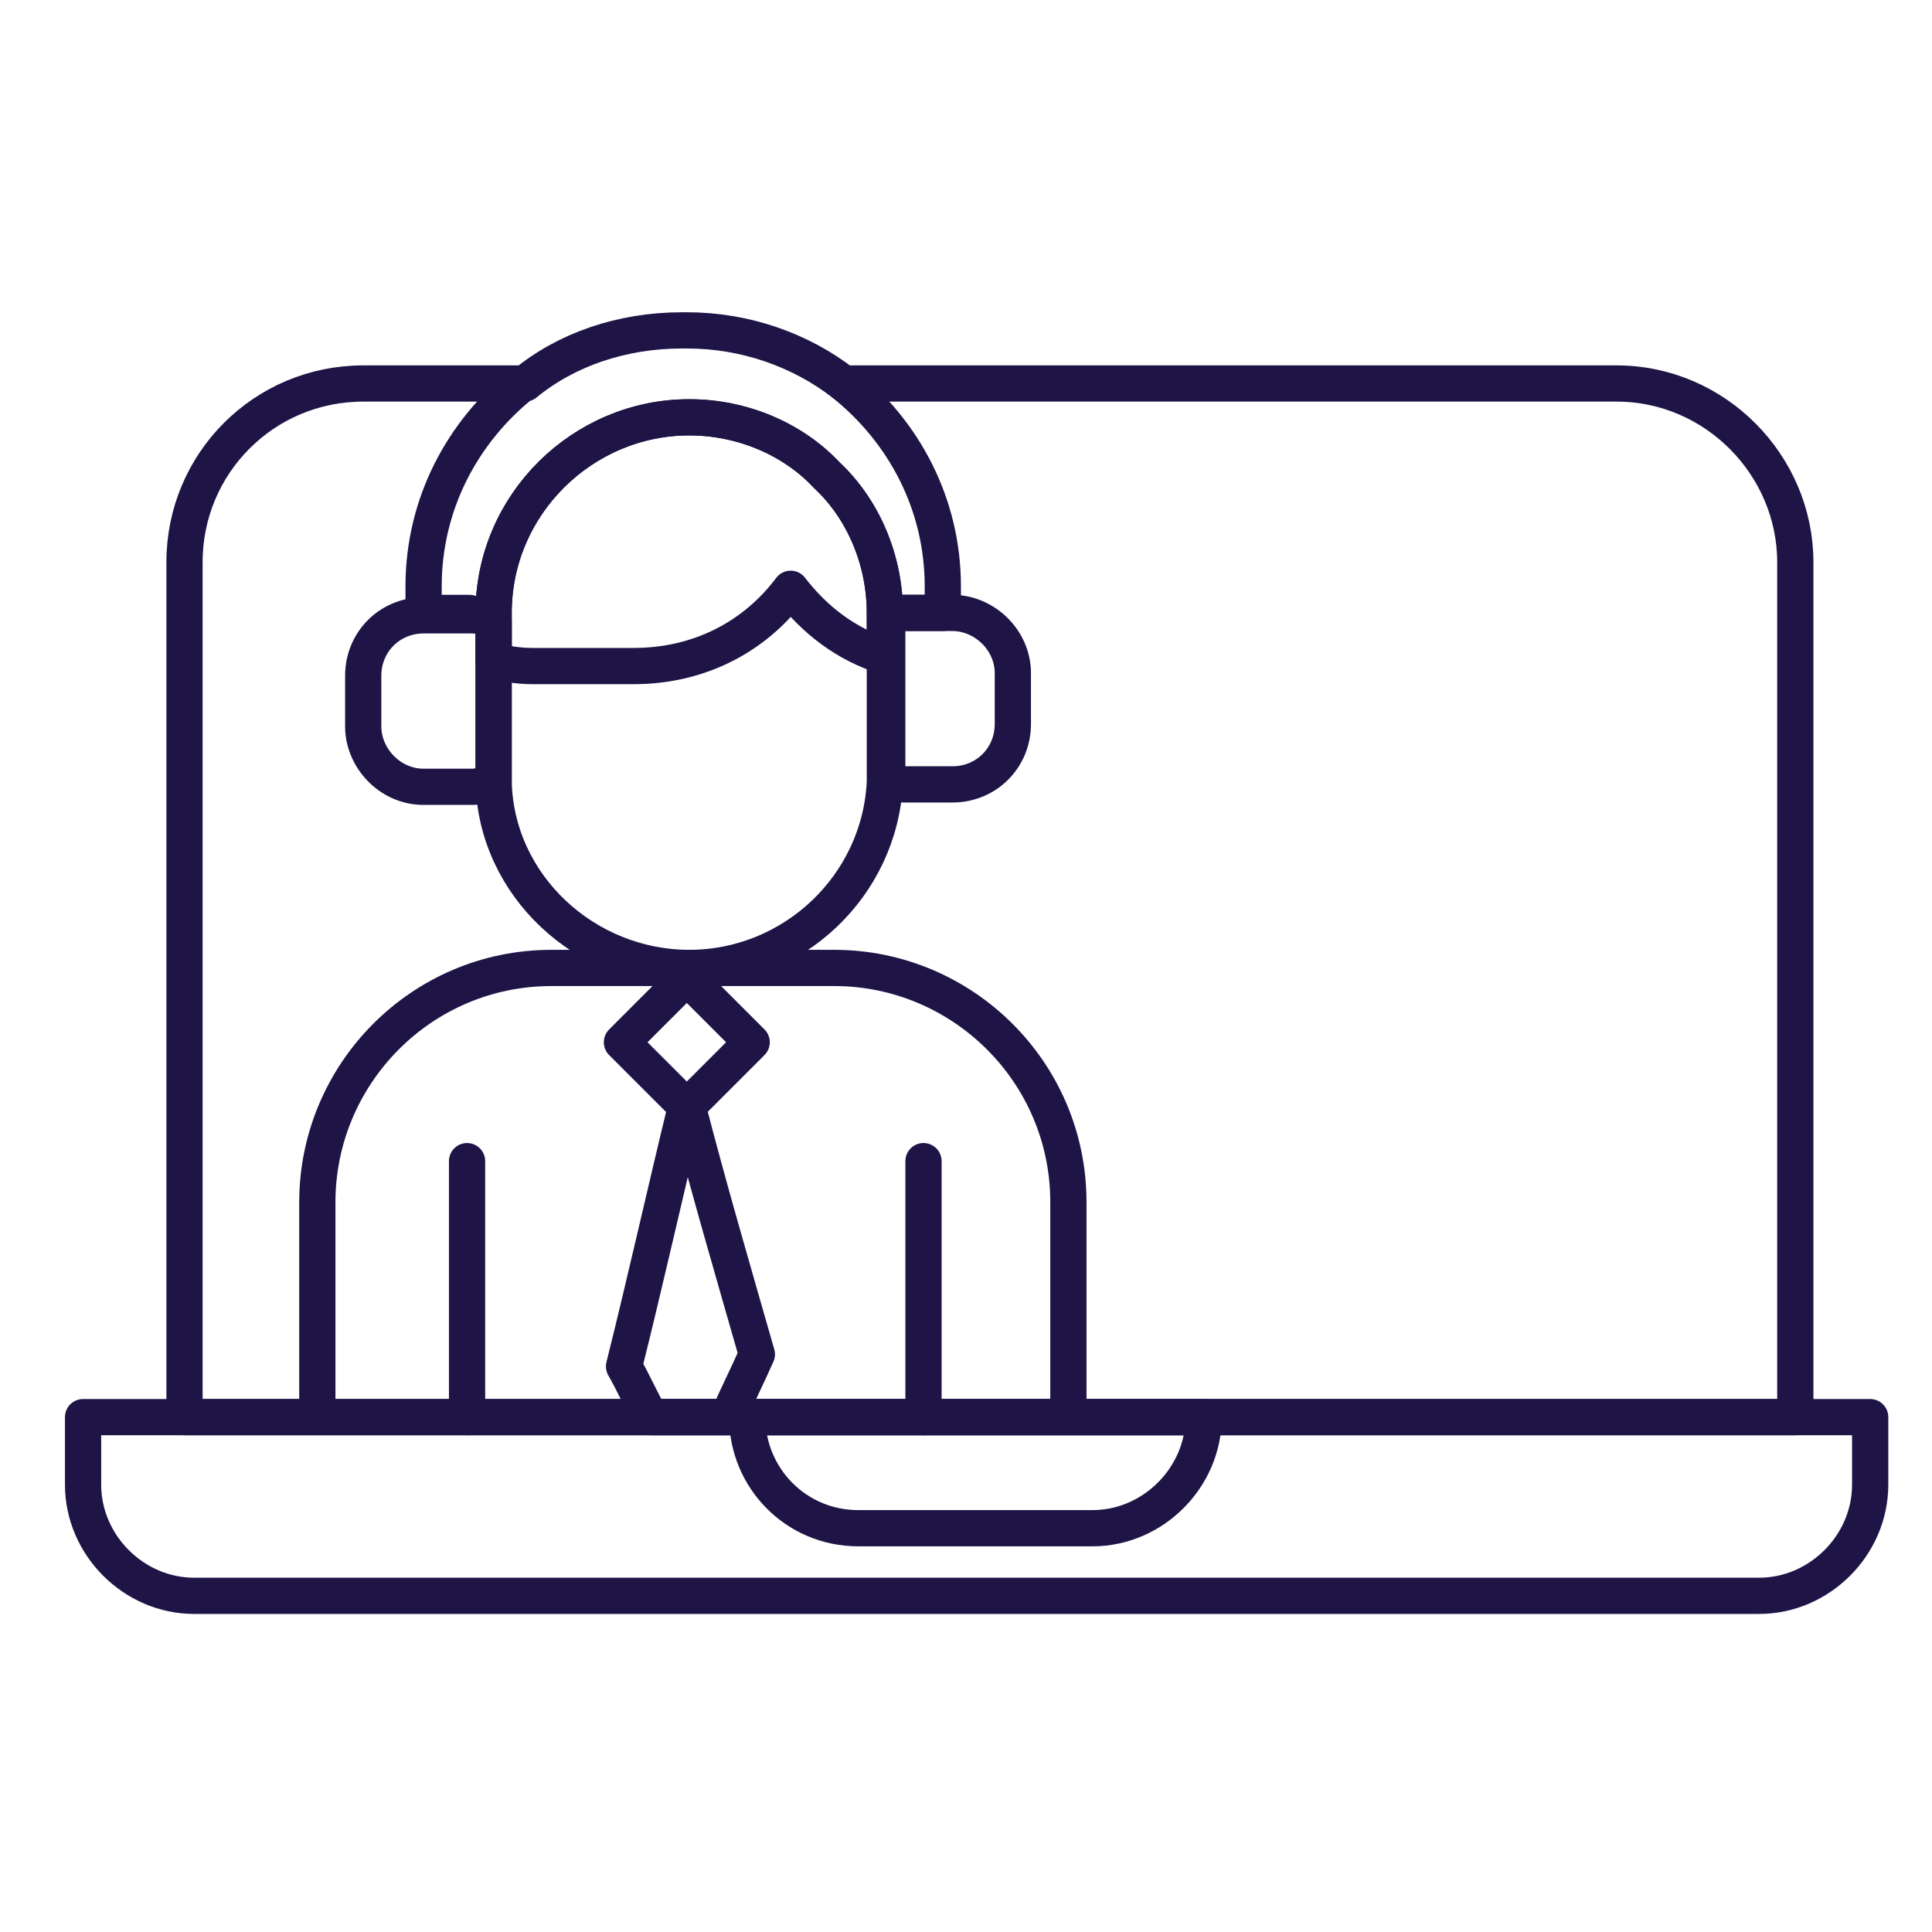 <?xml version="1.0" encoding="utf-8"?>
<!-- Generator: Adobe Illustrator 27.7.0, SVG Export Plug-In . SVG Version: 6.00 Build 0)  -->
<svg version="1.1" id="Layer_1" xmlns="http://www.w3.org/2000/svg" xmlns:xlink="http://www.w3.org/1999/xlink" x="0px" y="0px"
	 viewBox="0 0 80 80" style="enable-background:new 0 0 80 80;" xml:space="preserve">
<style type="text/css">
	.st0{fill:none;stroke:#1F1446;stroke-width:1.5;stroke-linecap:round;stroke-linejoin:round;}
</style>
<g id="Artboard">
	<g id="_x30_2.-Safety-equipment-separate-icons_x5F_Pilotage-Service-Providers-" transform="translate(3.44, 13.68)">
		<path id="Path" class="st0" d="M70.9,9.6V45H4.2V9.6c0-4.1,3.3-7.4,7.4-7.4h6.7C20,0.8,22.3,0,24.8,0H25c2.4,0,4.7,0.8,6.5,2.2h32
			C67.6,2.2,70.9,5.6,70.9,9.6z"/>
		<path id="Path_00000020396381522842735470000009044209509265500850_" class="st0" d="M74,45v2.8c0,2.5-2.1,4.6-4.6,4.6H4.6
			c-2.5,0-4.6-2.1-4.6-4.6V45H74L74,45z"/>
		<path id="Path_00000088851812332255710210000014824785828750973623_" class="st0" d="M27.5,45h18.9c0,2.5-2.1,4.6-4.6,4.6h-9.7
			C29.5,49.6,27.5,47.5,27.5,45L27.5,45L27.5,45z"/>
		<path id="Path_00000074431217180060414220000012188555559448091526_" class="st0" d="M40.8,44.5v-8.4c0-5.4-4.4-9.7-9.7-9.7H19.4
			c-5.4,0-9.7,4.4-9.7,9.7v8.4"/>
		<line id="Path_00000025434689634295925910000013762389821637631364_" class="st0" x1="15.9" y1="34.4" x2="15.9" y2="45"/>
		<line id="Path_00000088847404652400564020000004054785739348042396_" class="st0" x1="34.8" y1="34.4" x2="34.8" y2="45"/>
		
			<rect id="Rectangle" x="23.1" y="27.6" transform="matrix(0.707 -0.707 0.707 0.707 -13.532 26.296)" class="st0" width="3.8" height="3.8"/>
		<path id="Path_00000145033747652946623670000011514811429605088936_" class="st0" d="M27.9,42.4c-0.4,0.9-0.8,1.7-1.2,2.6h-3.2
			c-0.4-0.7-0.7-1.4-1.1-2.1c0.9-3.6,1.7-7.2,2.6-10.9C25.9,35.5,26.9,38.9,27.9,42.4z"/>
		<path id="Path_00000069360167640783498900000002749971402641898927_" class="st0" d="M33.2,11.7v6.6c0,0.1,0,0.3,0,0.4l0,0
			c-0.2,4.3-3.8,7.7-8.1,7.7S17.1,23,17,18.7c0-0.1,0-0.2,0-0.4v-6.6c0-4.5,3.7-8.1,8.1-8.1c2.2,0,4.3,0.9,5.7,2.4
			C32.3,7.4,33.2,9.5,33.2,11.7L33.2,11.7z"/>
		<path id="Path_00000036226233023598587760000003222887294741126032_" class="st0" d="M38.5,14.2v2.1c0,1.4-1.1,2.5-2.5,2.5h-2
			c-0.3,0-0.5,0-0.7-0.1l0,0c0-0.1,0-0.3,0-0.4v-6.5c0.2-0.1,0.5-0.1,0.7-0.1h2C37.3,11.7,38.5,12.8,38.5,14.2L38.5,14.2z"/>
		<path id="Path_00000027601756861555587180000006851308708184080516_" class="st0" d="M17,18.7c-0.3,0.1-0.6,0.2-0.9,0.2h-2
			c-1.4,0-2.5-1.2-2.5-2.5v-2.1c0-1.4,1.1-2.5,2.5-2.5h2c0.3,0,0.6,0.1,0.9,0.2v6.4C17,18.5,17,18.6,17,18.7L17,18.7z"/>
		<path id="Path_00000098928349192810796130000002180494063933057671_" class="st0" d="M31.5,2.2c2.5,2,4.1,5,4.1,8.4v1.1h-1.7"/>
		<path id="Path_00000013875914466303282260000002422684793991164302_" class="st0" d="M16,11.7h-1.9v-1.1c0-3.4,1.6-6.4,4.1-8.4"/>
		<path id="Path_00000085931755233861541380000017573884298727251101_" class="st0" d="M33.2,11.7v1.8c-1.6-0.5-2.9-1.5-3.9-2.8
			c-1.5,2-3.8,3.2-6.5,3.2h-4.2c-0.6,0-1.1-0.1-1.6-0.2v-2c0-4.5,3.7-8.1,8.1-8.1c2.2,0,4.3,0.9,5.7,2.4
			C32.3,7.4,33.2,9.5,33.2,11.7L33.2,11.7z"/>
	</g>
</g>
</svg>
